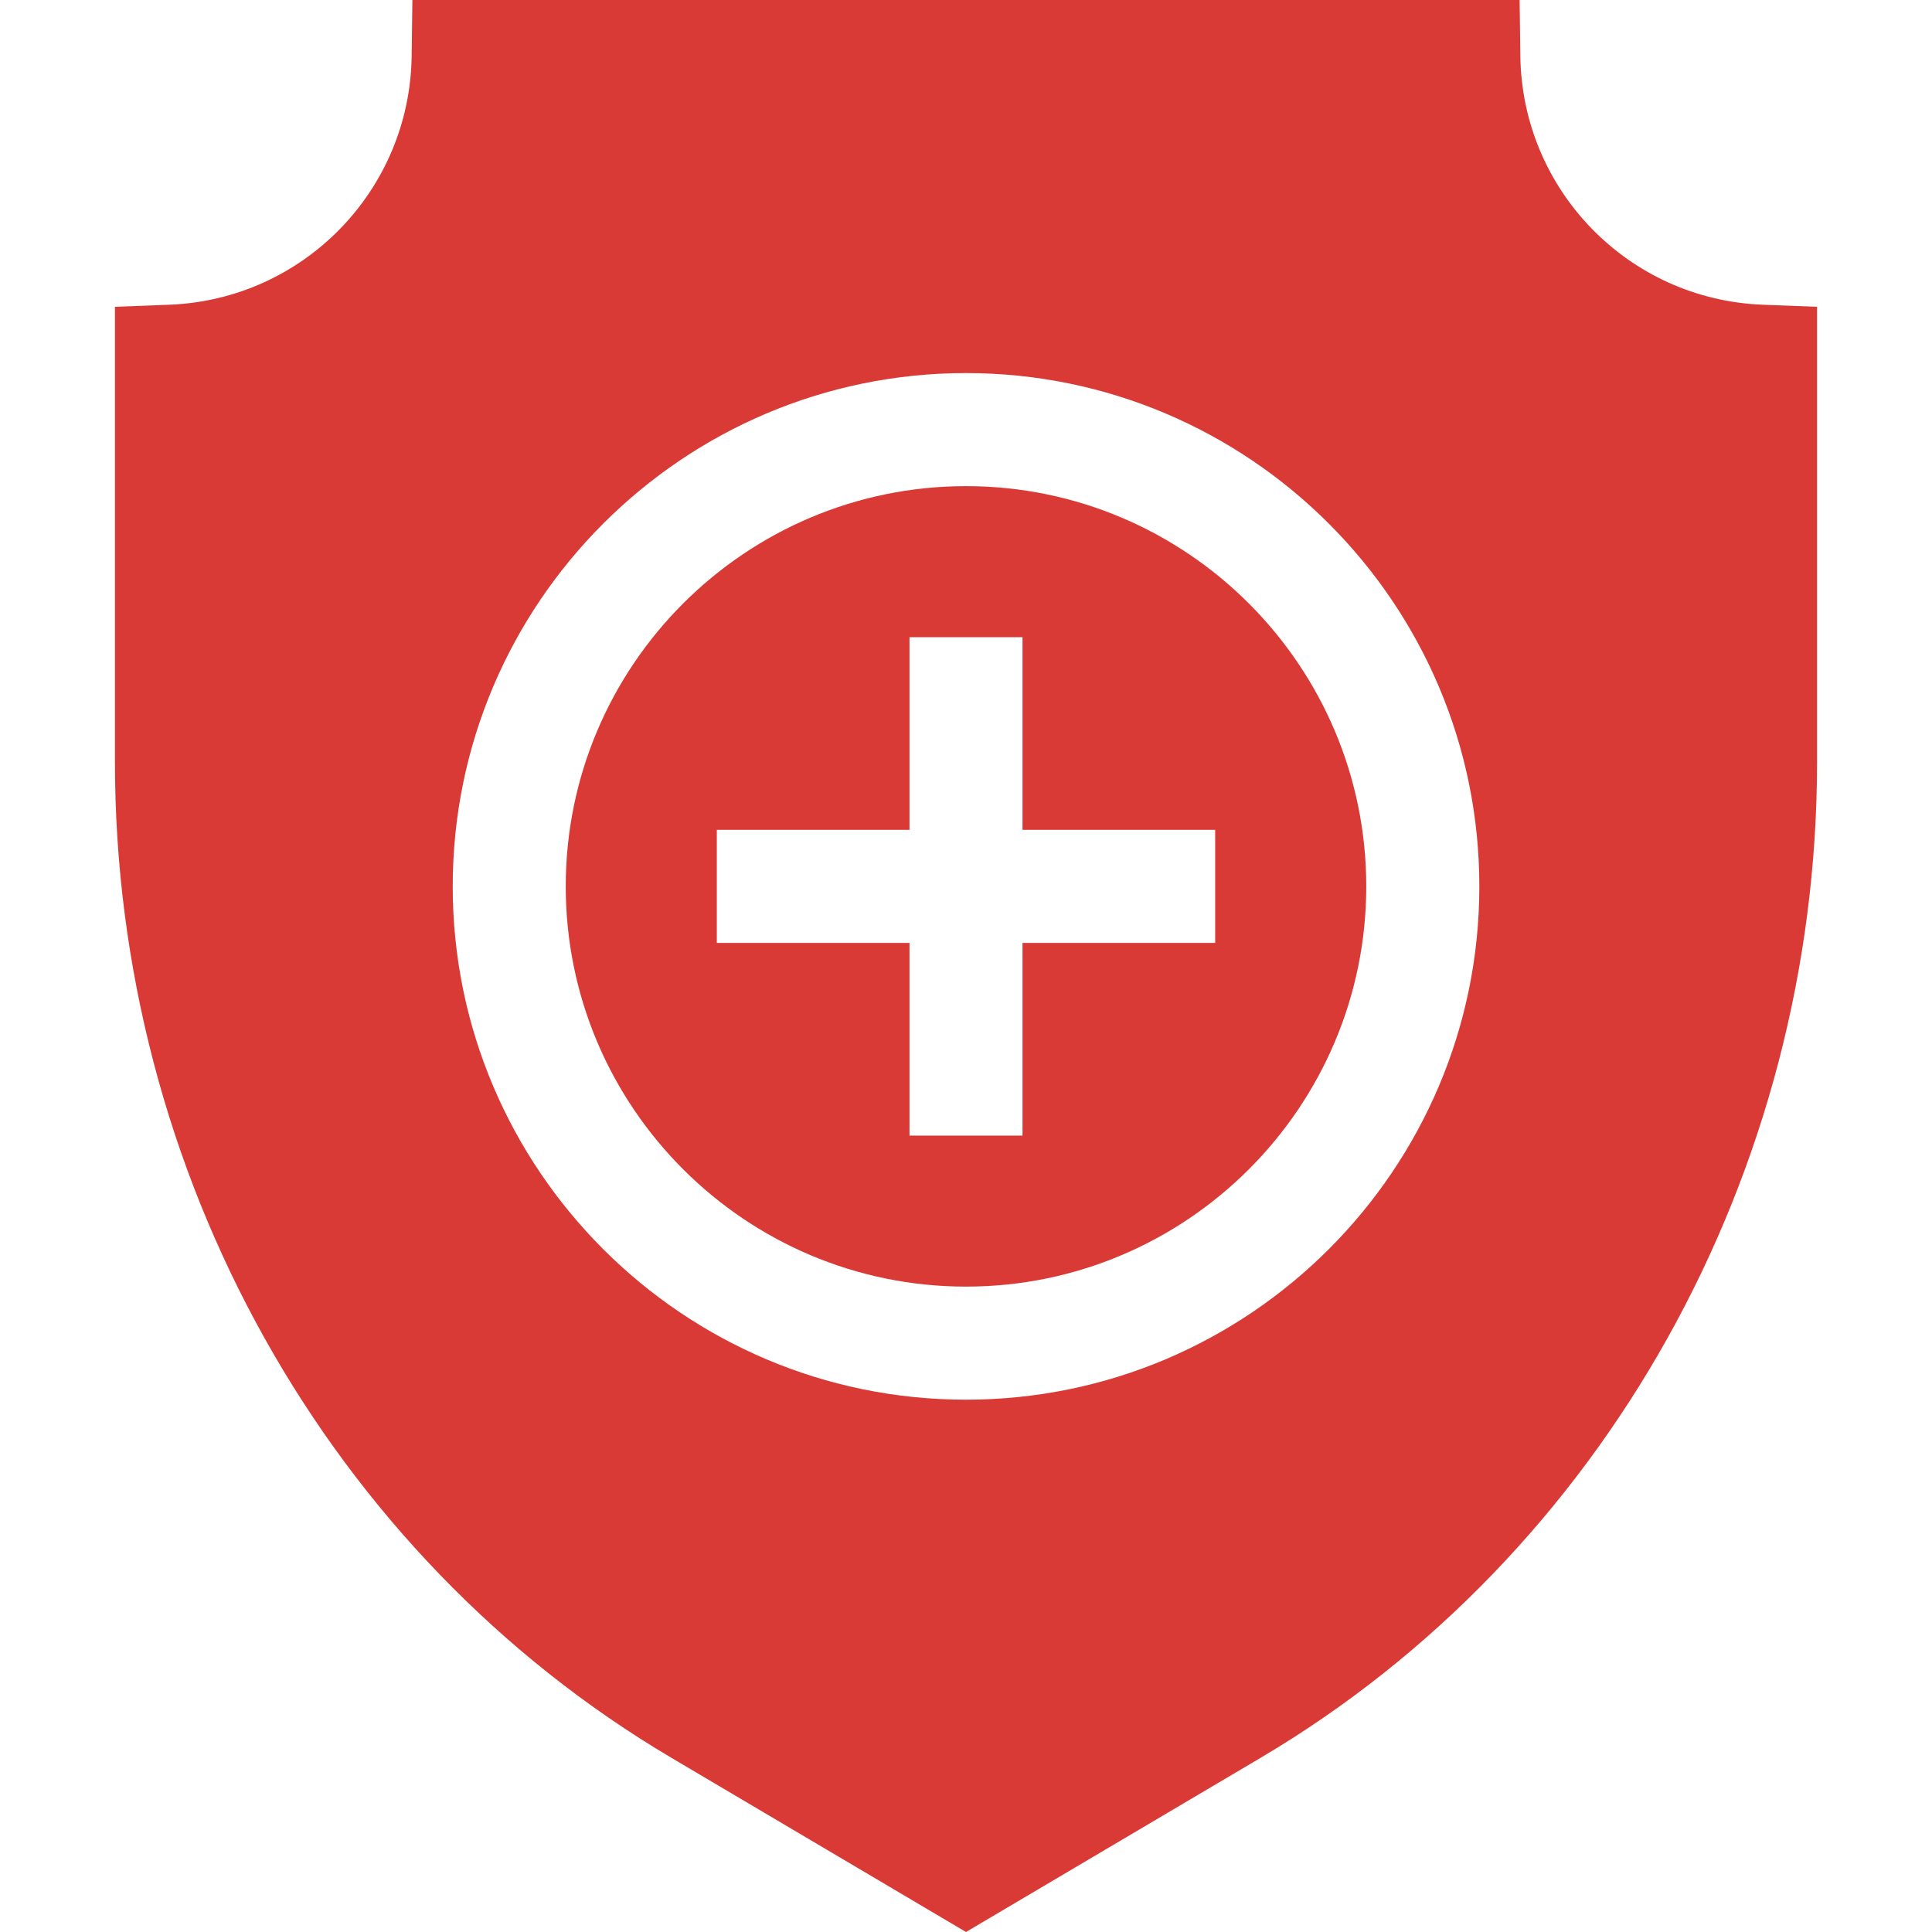 <svg width="40" height="40" viewBox="0 0 40 40" fill="none" xmlns="http://www.w3.org/2000/svg">
<g clip-path="url(#clip0_163_2271)">
<path d="M20 10.065C15.431 10.065 11.713 13.782 11.713 18.352C11.713 22.921 15.431 26.638 20 26.638C24.569 26.638 28.287 22.921 28.287 18.352C28.287 13.782 24.569 10.065 20 10.065ZM25.159 19.522H21.17V23.511H18.83V19.522H14.841V17.181H18.83V13.193H21.17V17.181H25.159V19.522Z" fill="#DA3A35"/>
<path d="M36.495 6.309C33.716 6.202 31.512 3.938 31.477 1.156L31.462 0H8.538L8.523 1.156C8.488 3.938 6.284 6.202 3.505 6.309L2.38 6.352V15.777C2.38 24.292 6.795 32.192 13.901 36.394L20 40L26.099 36.394C33.205 32.192 37.62 24.292 37.62 15.777V6.352L36.495 6.309ZM20 28.979C14.14 28.979 9.373 24.212 9.373 18.352C9.373 12.492 14.14 7.724 20 7.724C25.86 7.724 30.628 12.492 30.628 18.352C30.628 24.212 25.86 28.979 20 28.979Z" fill="#DA3A35"/>
</g>
<defs>
<clipPath id="clip0_163_2271">
<rect width="40" height="40" fill="white"/>
</clipPath>
</defs>
</svg>
